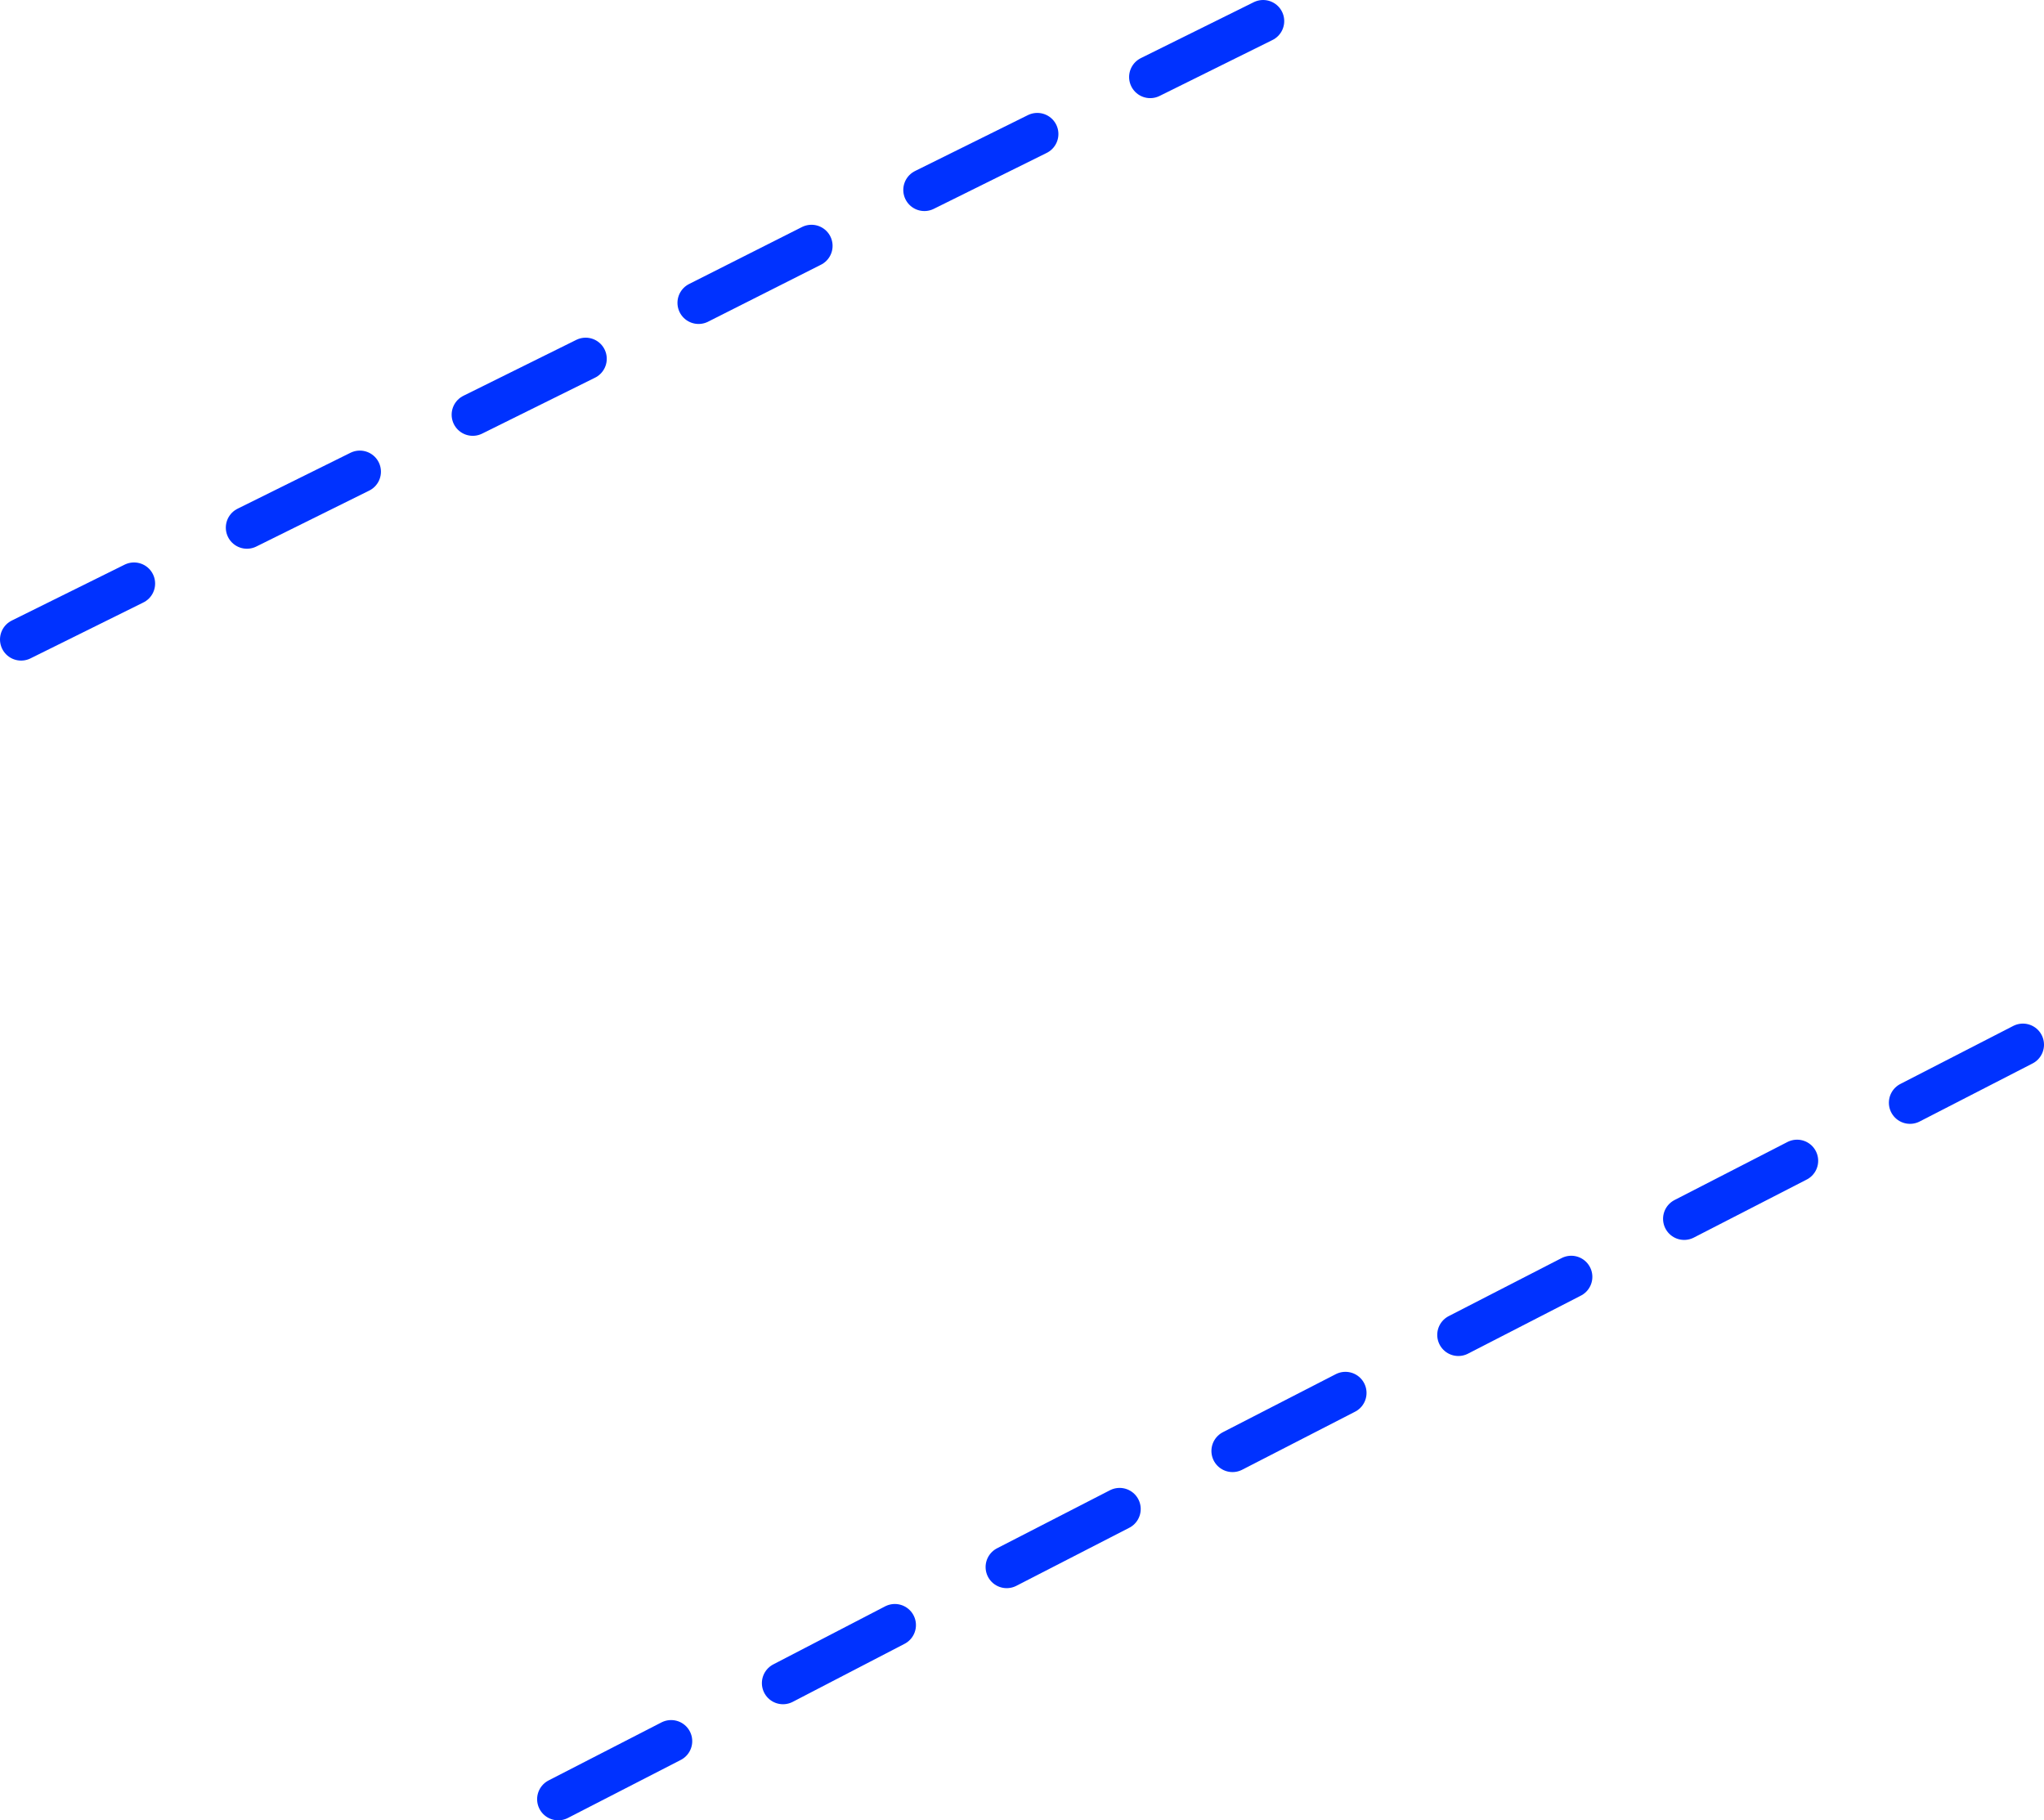 <?xml version="1.0" encoding="UTF-8" standalone="no"?>
<svg xmlns:xlink="http://www.w3.org/1999/xlink" height="172.5px" width="193.7px" xmlns="http://www.w3.org/2000/svg">
  <g transform="matrix(1.0, 0.0, 0.0, 1.0, 91.95, 87.5)">
    <path d="M6.35 -74.8 L-4.35 -69.5 M27.75 -85.5 L17.05 -80.2 M56.95 33.5 L46.25 39.0 M14.15 55.5 L3.45 61.0 M35.55 44.5 L24.85 50.0 M99.75 11.5 L89.05 17.0 M78.35 22.5 L67.65 28.0 M-36.45 -53.5 L-47.15 -48.2 M-15.05 -64.2 L-25.75 -58.8 M-57.85 -42.8 L-68.55 -37.5 M-28.35 77.5 L-39.05 83.0 M-7.15 66.5 L-17.75 72.0 M-79.25 -32.2 L-89.95 -26.9" fill="none" stroke="#0032ff" stroke-linecap="round" stroke-linejoin="round" stroke-width="4.0"/>
  </g>
</svg>

